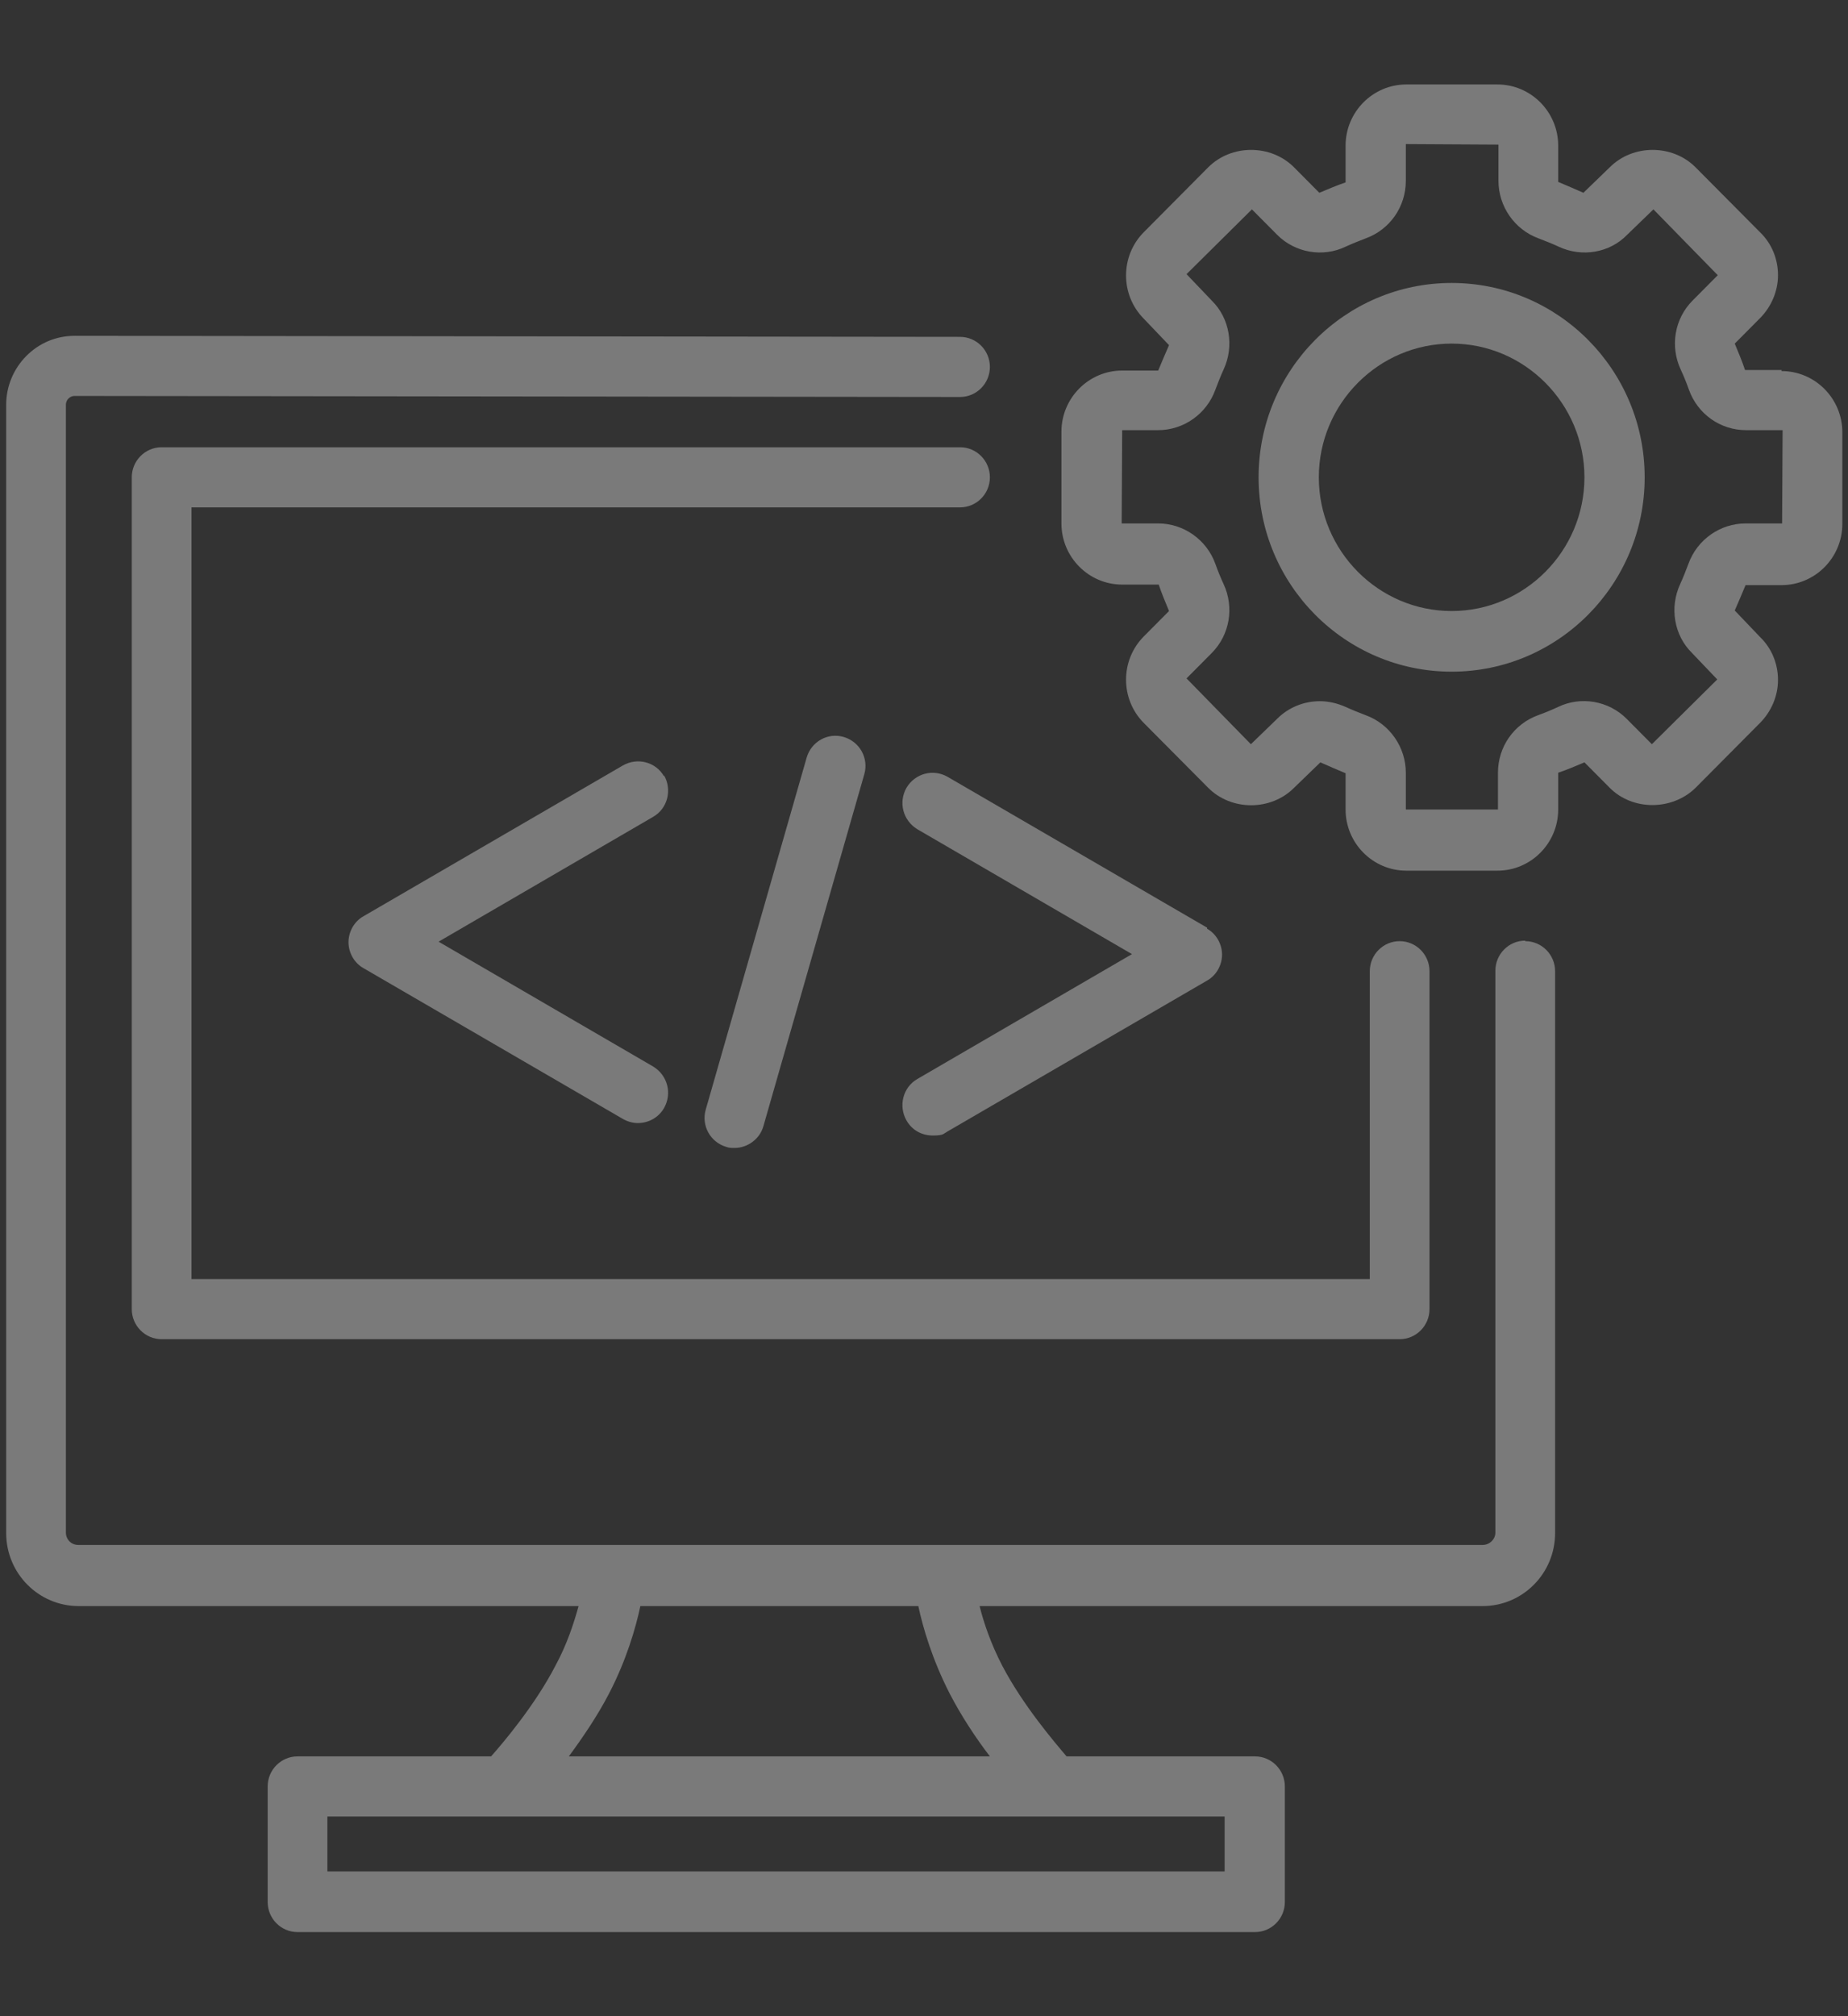 <svg width="188" height="205" viewBox="0 0 188 205" fill="none" xmlns="http://www.w3.org/2000/svg">
<rect x="0" y="0" width="188" height="205" fill="#333333" stroke="none"/>
<g opacity="0.35">
<path d="M155.165 95.648C153.49 95.648 152.128 97.019 152.128 98.705V155.831C152.128 156.516 151.552 157.096 150.819 157.096H7.96C7.227 157.096 6.703 156.516 6.703 155.831V41.157C6.703 40.841 6.86 40.63 6.965 40.525C7.07 40.42 7.279 40.261 7.593 40.261L97.666 40.367C99.341 40.367 100.703 38.997 100.703 37.31C100.703 35.624 99.341 34.254 97.666 34.254L7.593 34.148C5.708 34.148 3.98 34.886 2.671 36.204C1.362 37.521 0.628 39.313 0.628 41.157V155.884C0.628 159.994 3.928 163.314 8.012 163.314H58.861C58.39 165.001 57.709 167.161 56.505 169.375C54.462 173.327 51.268 177.121 49.959 178.597H30.268C28.593 178.597 27.231 179.967 27.231 181.654V193.406C27.231 195.092 28.593 196.462 30.268 196.462H127.672C129.348 196.462 130.71 195.092 130.71 193.406V181.654C130.71 179.967 129.348 178.597 127.672 178.597H108.506C107.249 177.121 104.055 173.38 101.96 169.375C100.808 167.161 100.075 165.001 99.656 163.314H150.819C154.904 163.314 158.203 159.994 158.203 155.884V98.758C158.203 97.071 156.841 95.701 155.165 95.701V95.648ZM124.635 190.296H33.306V184.71H124.583V190.296H124.635ZM96.618 172.22C97.823 174.539 99.289 176.753 100.703 178.597H57.866C59.228 176.753 60.746 174.539 61.951 172.22C63.731 168.795 64.674 165.528 65.145 163.314H93.424C93.895 165.528 94.838 168.742 96.618 172.22Z" fill="white"/>
<path d="M100.703 48.536C100.703 46.849 99.342 45.479 97.666 45.479H16.444C14.768 45.479 13.406 46.849 13.406 48.536V133.118C13.406 134.804 14.768 136.174 16.444 136.174H142.388C144.064 136.174 145.425 134.804 145.425 133.118V98.758C145.425 97.072 144.064 95.701 142.388 95.701C140.712 95.701 139.351 97.072 139.351 98.758V130.061H19.481V51.592H97.666C99.342 51.592 100.703 50.222 100.703 48.536Z" fill="white"/>
<path d="M181.245 37.627H177.526C177.212 36.678 176.846 35.835 176.479 34.939L179.045 32.357C180.197 31.197 180.878 29.616 180.878 27.983C180.878 26.349 180.25 24.768 179.045 23.609L172.499 17.021C170.143 14.65 166.11 14.65 163.754 17.021L161.083 19.604C160.245 19.235 159.407 18.866 158.517 18.497V14.808C158.517 11.382 155.742 8.589 152.338 8.589H143.069C139.665 8.589 136.889 11.382 136.889 14.808V18.549C135.947 18.866 135.109 19.235 134.218 19.604L131.652 17.021C129.296 14.65 125.264 14.65 122.907 17.021L116.361 23.609C113.952 26.033 113.952 29.985 116.361 32.409L118.927 35.097C118.56 35.94 118.194 36.783 117.827 37.679H114.162C110.758 37.679 107.982 40.472 107.982 43.898V53.226C107.982 56.651 110.758 59.444 114.162 59.444H117.88C118.194 60.393 118.56 61.236 118.927 62.132L116.361 64.714C113.952 67.138 113.952 71.091 116.361 73.515L122.907 80.102C125.264 82.474 129.296 82.474 131.652 80.102L134.323 77.52C135.161 77.889 135.999 78.258 136.889 78.627V82.316C136.889 85.741 139.665 88.534 143.069 88.534H152.338C155.742 88.534 158.517 85.741 158.517 82.316V78.574C159.46 78.258 160.297 77.889 161.188 77.52L163.754 80.102C166.11 82.474 170.143 82.421 172.499 80.102L179.045 73.515C180.197 72.355 180.878 70.774 180.878 69.141C180.878 67.507 180.25 65.926 179.045 64.767L176.479 62.079C176.846 61.236 177.212 60.393 177.579 59.497H181.245C184.648 59.497 187.424 56.704 187.424 53.278V43.95C187.424 40.525 184.648 37.732 181.245 37.732V37.627ZM181.245 53.226H177.579C175.013 53.226 172.656 54.859 171.766 57.336C171.504 58.021 171.242 58.706 170.928 59.391C169.828 61.763 170.3 64.609 172.133 66.4L174.699 69.088L168.048 75.675L165.482 73.093C163.649 71.249 160.821 70.774 158.517 71.881C157.836 72.197 157.208 72.461 156.475 72.724C154.013 73.62 152.39 75.939 152.39 78.574V82.316H143.069C143.069 82.316 143.016 82.316 143.016 82.263V78.574C143.016 75.992 141.393 73.62 138.931 72.724C138.251 72.461 137.57 72.197 136.889 71.881C136.051 71.512 135.161 71.301 134.271 71.301C132.647 71.301 131.076 71.934 129.924 73.093L127.253 75.675L120.708 68.983L123.274 66.4C125.106 64.556 125.578 61.763 124.478 59.391C124.164 58.706 123.902 58.074 123.64 57.336C122.75 54.859 120.393 53.226 117.827 53.226H114.109C114.109 53.173 114.162 43.74 114.162 43.74H117.827C120.393 43.74 122.75 42.106 123.64 39.629C123.902 38.944 124.164 38.259 124.478 37.574C125.578 35.203 125.106 32.357 123.274 30.565L120.708 27.877L127.358 21.29L129.924 23.872C131.757 25.717 134.585 26.191 136.889 25.084C137.57 24.768 138.251 24.505 138.931 24.241C141.393 23.345 143.016 21.026 143.016 18.391V14.65C143.069 14.65 152.442 14.703 152.442 14.703V18.391C152.442 20.974 154.066 23.345 156.527 24.241C157.208 24.505 157.889 24.768 158.569 25.084C160.926 26.191 163.754 25.717 165.534 23.872L168.205 21.29L174.751 27.983L172.185 30.565C170.352 32.409 169.881 35.203 170.981 37.574C171.295 38.259 171.557 38.891 171.818 39.629C172.709 42.106 175.013 43.74 177.631 43.74H181.349C181.349 43.792 181.297 53.226 181.297 53.226H181.245Z" fill="white"/>
<path d="M147.677 28.773C136.837 28.773 128.039 37.627 128.039 48.536C128.039 59.444 136.837 68.298 147.677 68.298C158.517 68.298 167.315 59.444 167.315 48.536C167.315 37.627 158.517 28.773 147.677 28.773ZM147.677 62.132C140.241 62.132 134.166 56.019 134.166 48.536C134.166 41.052 140.241 34.939 147.677 34.939C155.113 34.939 161.188 41.052 161.188 48.536C161.188 56.019 155.113 62.132 147.677 62.132Z" fill="white"/>
<path d="M67.554 78.943C66.716 77.467 64.831 76.993 63.365 77.836L36.971 93.172C36.029 93.699 35.453 94.753 35.453 95.807C35.453 96.861 36.029 97.915 36.971 98.442L63.365 113.777C63.836 114.041 64.36 114.199 64.883 114.199C65.931 114.199 66.978 113.672 67.554 112.67C68.392 111.195 67.921 109.35 66.455 108.454L44.617 95.754L66.455 83.053C67.921 82.21 68.392 80.313 67.554 78.837V78.943Z" fill="white"/>
<path d="M122.802 94.331L96.409 78.996C94.943 78.153 93.11 78.627 92.219 80.103C91.382 81.578 91.853 83.423 93.319 84.318L115.157 97.019L93.319 109.719C91.853 110.563 91.382 112.46 92.219 113.935C92.796 114.937 93.79 115.464 94.89 115.464C95.99 115.464 95.938 115.306 96.409 115.042L122.802 99.707C123.745 99.18 124.321 98.126 124.321 97.072C124.321 96.018 123.745 94.964 122.802 94.437V94.331Z" fill="white"/>
<path d="M82.06 77.046L71.796 112.828C71.325 114.462 72.267 116.148 73.891 116.623C74.153 116.728 74.467 116.728 74.729 116.728C76.038 116.728 77.295 115.832 77.661 114.515L87.925 78.732C88.397 77.098 87.454 75.412 85.831 74.938C84.207 74.463 82.531 75.412 82.06 77.046Z" fill="white"/>
</g>
</svg>
